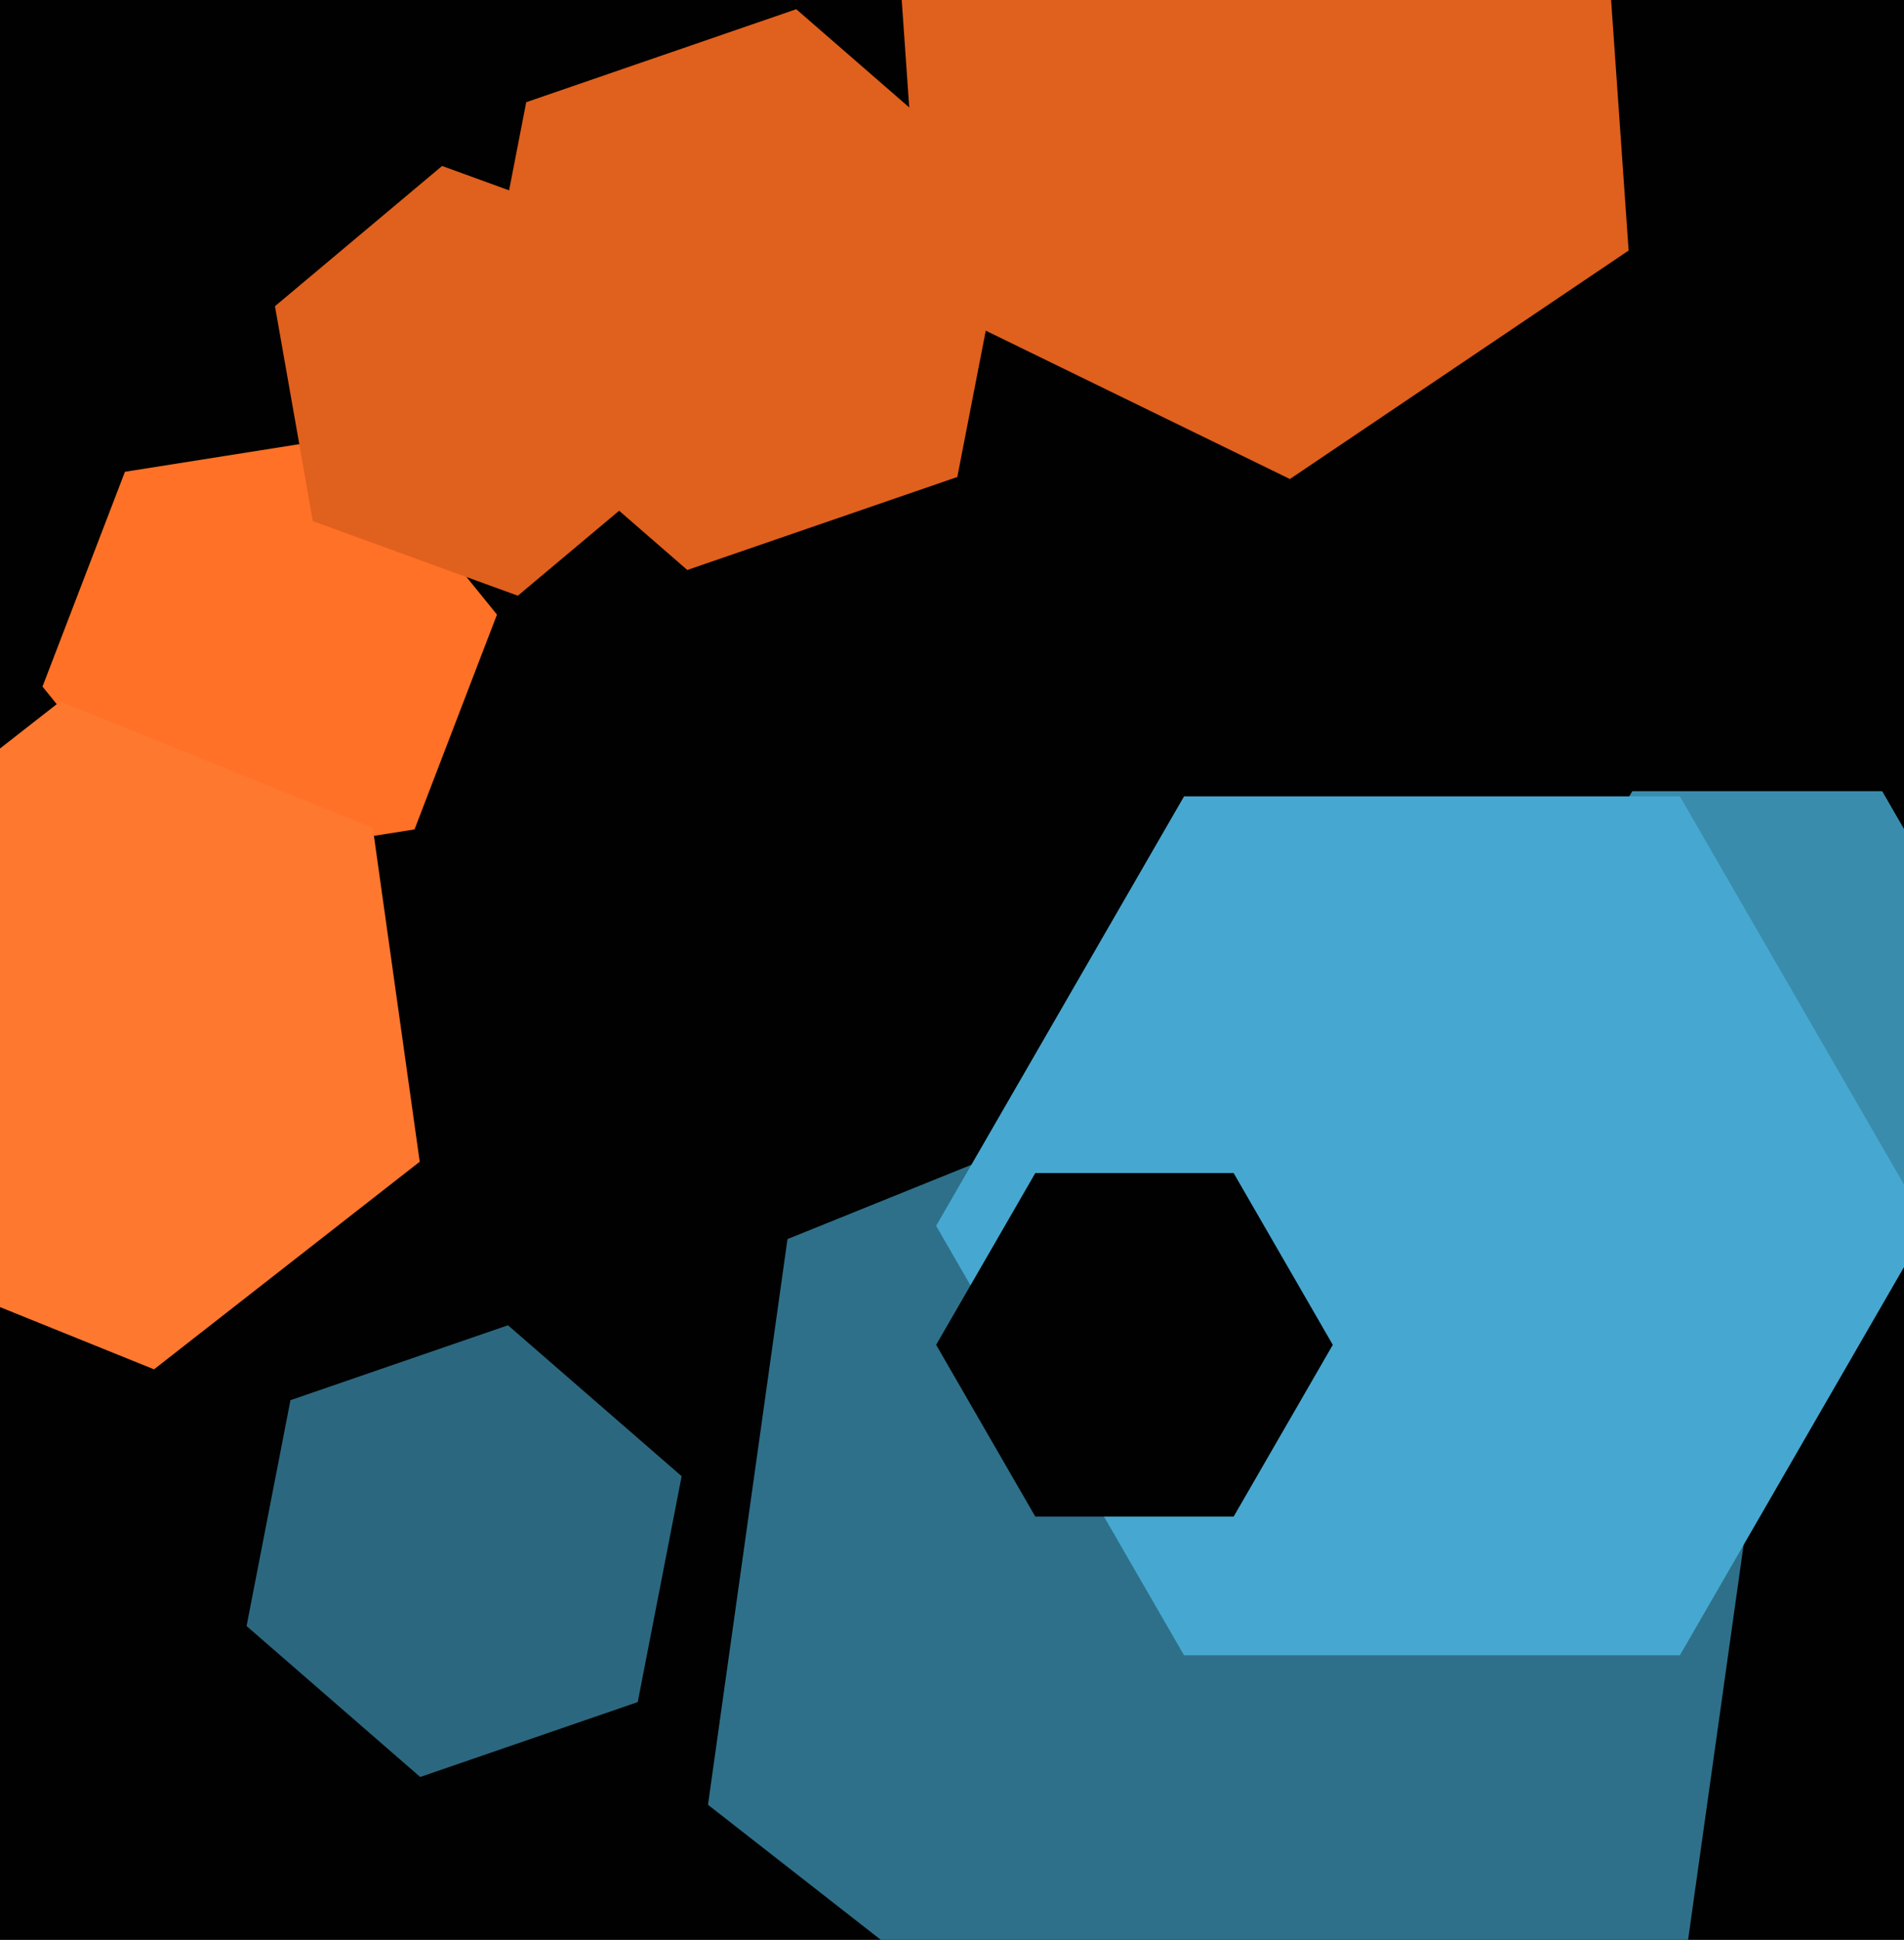 <svg xmlns="http://www.w3.org/2000/svg" width="480px" height="489px">
  <rect width="480" height="489" fill="rgb(1,1,1)"/>
  <polygon points="506.0,254.0 474.5,308.56 411.5,308.56 380.0,254.0 411.5,199.44 474.5,199.44" fill="rgb(58,140,173)"/>
  <polygon points="241.339,120.236 173.262,143.677 118.923,96.441 132.661,25.764 200.738,2.323 255.077,49.559" fill="rgb(224,96,29)"/>
  <polygon points="425.474,489.655 291.959,543.599 178.486,454.943 198.526,312.345 332.041,258.401 445.514,347.057" fill="rgb(46,112,138)"/>
  <polygon points="104.501,209.074 47.215,218.148 10.714,173.073 31.499,118.926 88.785,109.852 125.286,154.927" fill="rgb(255,113,38)"/>
  <polygon points="486.0,309.0 423.5,417.253 298.5,417.253 236.0,309.0 298.5,200.747 423.5,200.747" fill="rgb(70,168,208)"/>
  <polygon points="105.811,292.842 38.83,345.173 -39.981,313.331 -51.811,229.158 15.17,176.827 93.981,208.669" fill="rgb(255,120,48)"/>
  <polygon points="160.773,429.051 105.933,447.934 62.16,409.883 73.227,352.949 128.067,334.066 171.84,372.117" fill="rgb(43,104,128)"/>
  <polygon points="172.683,114.811 130.551,150.164 78.868,131.353 69.317,77.189 111.449,41.836 163.132,60.647" fill="rgb(224,96,29)"/>
  <polygon points="410.576,63.152 325.185,120.749 232.609,75.597 225.424,-27.152 310.815,-84.749 403.391,-39.597" fill="rgb(224,96,29)"/>
  <polygon points="336.0,339.0 311.0,382.301 261.0,382.301 236.0,339.0 261.0,295.699 311.0,295.699" fill="rgb(1,1,1)"/>
</svg>